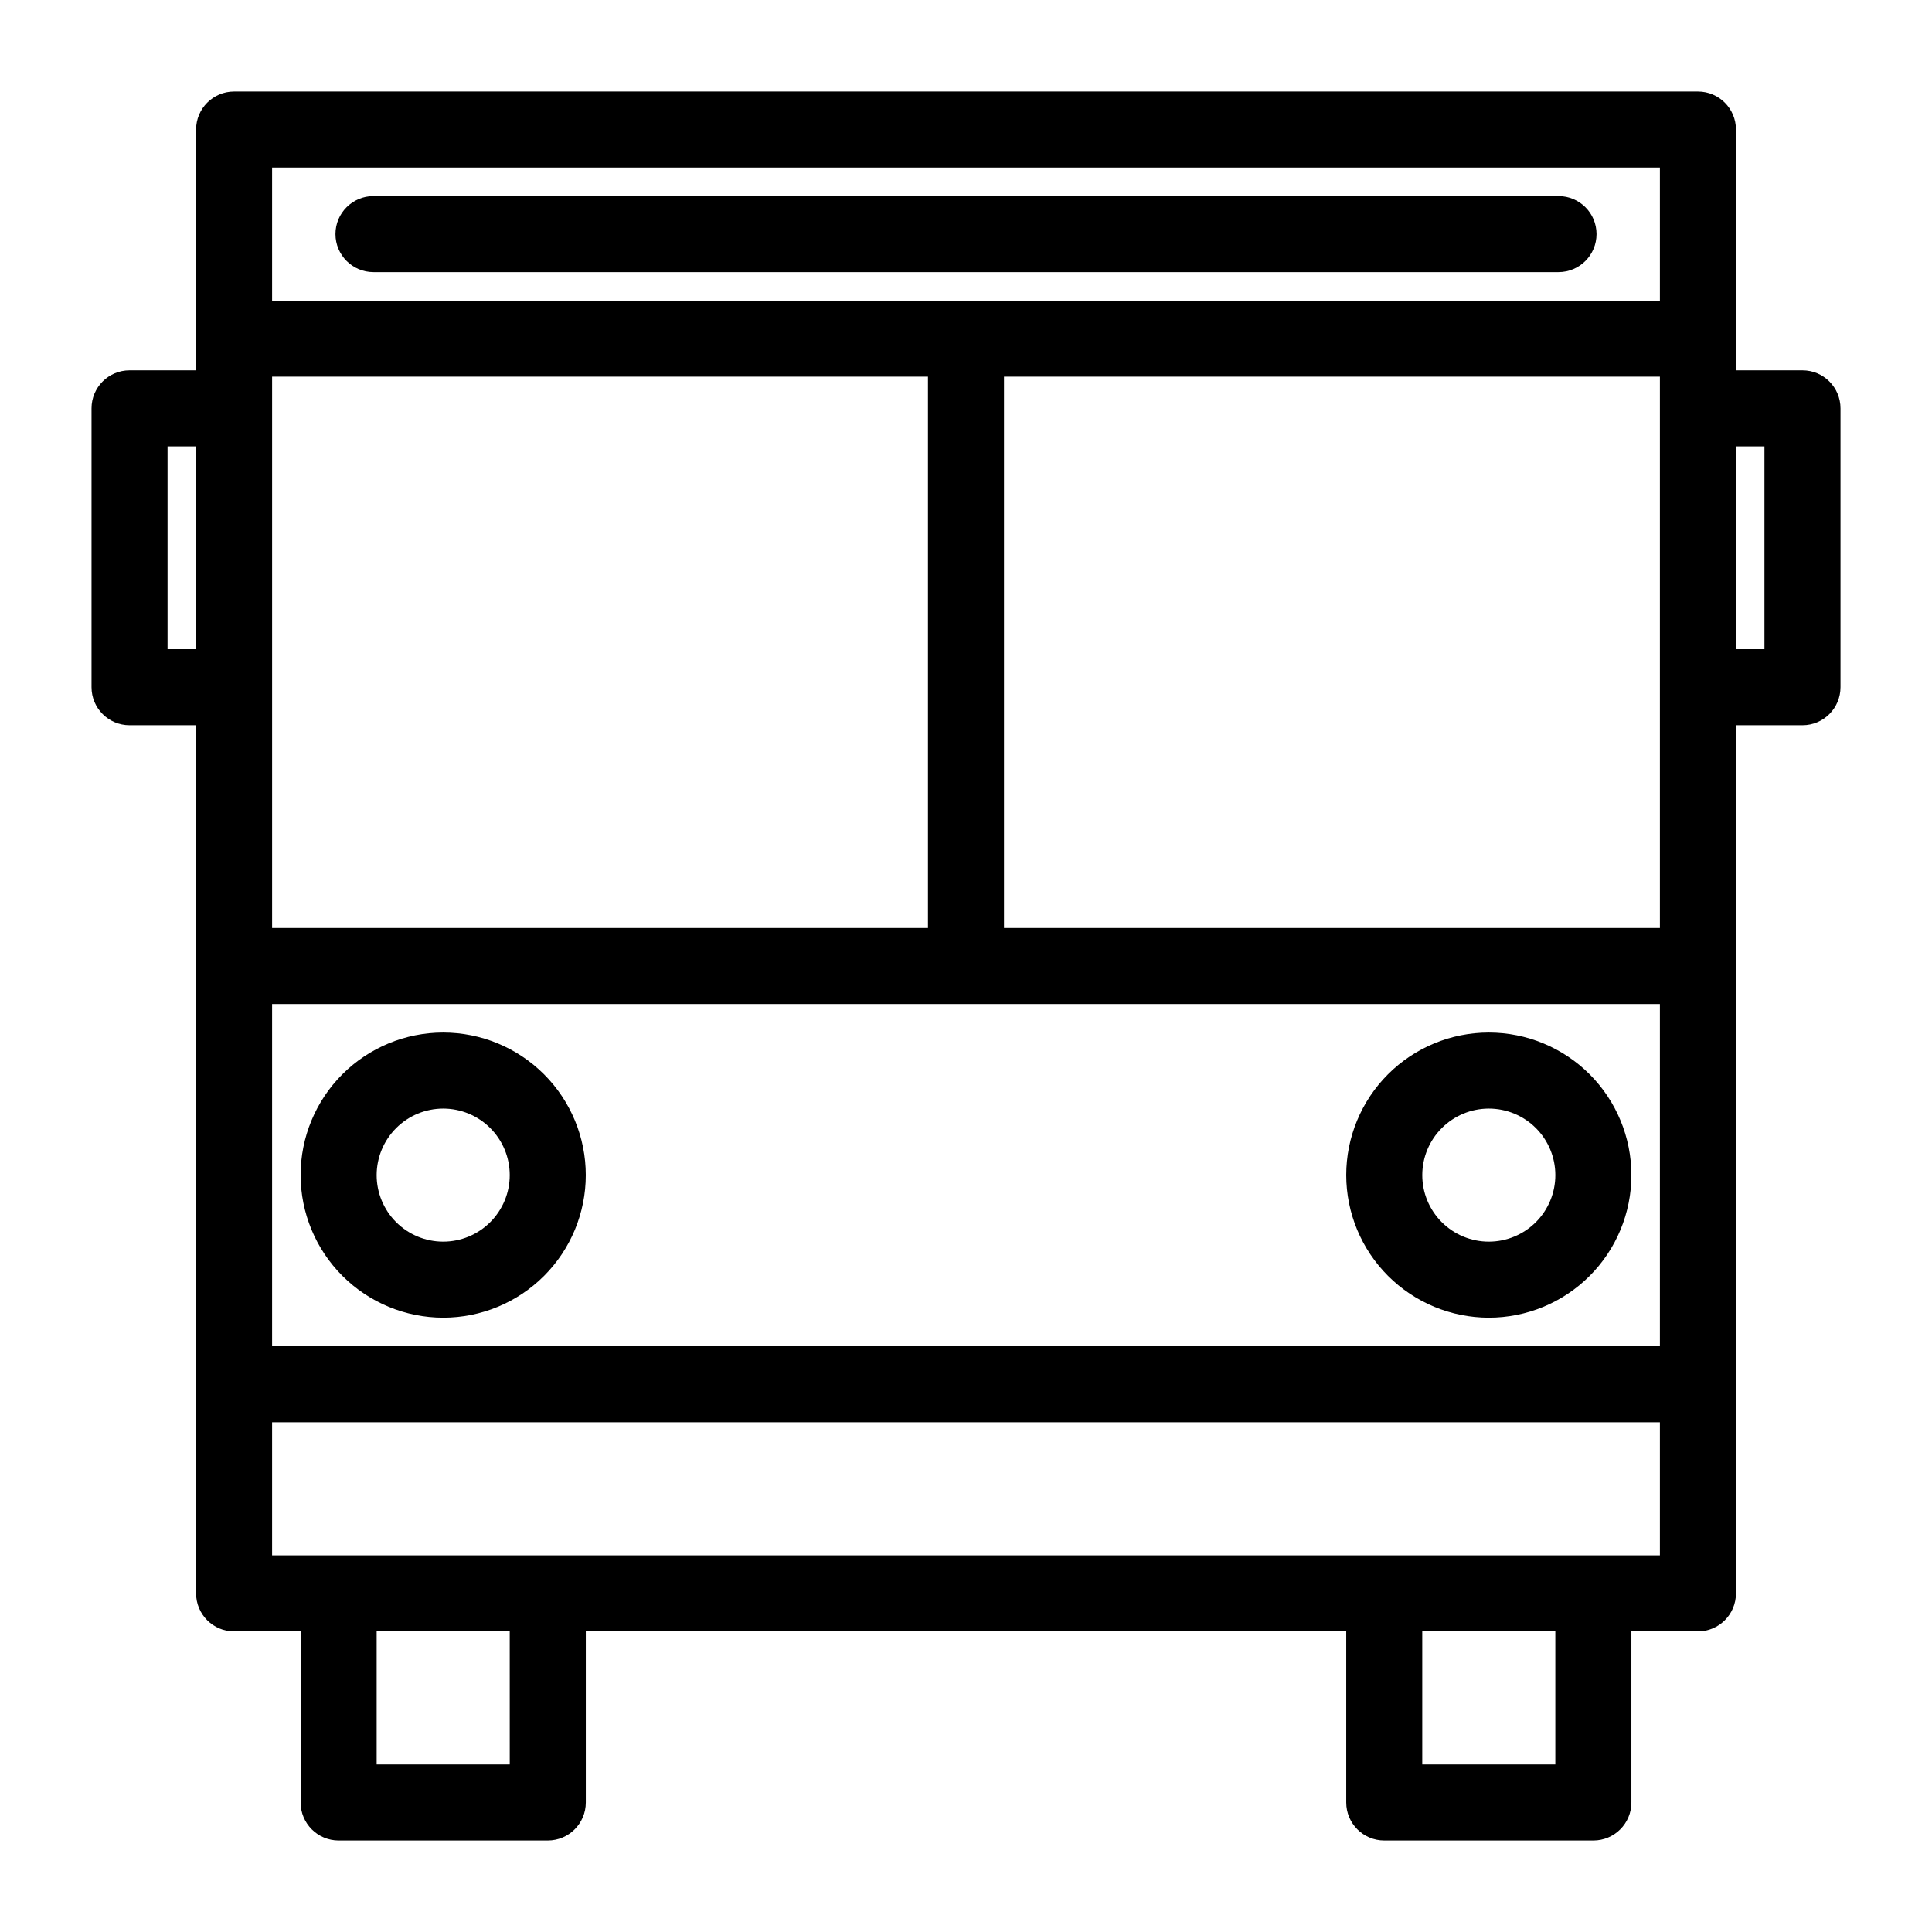 <?xml version="1.0" encoding="UTF-8"?>
<!-- Uploaded to: SVG Repo, www.svgrepo.com, Generator: SVG Repo Mixer Tools -->
<svg fill="#000000" width="800px" height="800px" version="1.1" viewBox="144 144 512 512" xmlns="http://www.w3.org/2000/svg">
 <g>
  <path d="m621.68 242.14h-17.633v-63.812c0-5.566-4.512-10.078-10.078-10.078h-387.93c-5.562 0-10.074 4.512-10.074 10.078v63.812h-17.633c-5.566 0-10.078 4.512-10.078 10.078v73.895-0.004c0 5.566 4.512 10.078 10.078 10.078h17.633v230.07c0 5.566 4.512 10.078 10.074 10.078h17.633v45.344c0 5.562 4.512 10.074 10.078 10.074h55.418c5.566 0 10.078-4.512 10.078-10.074v-45.344h201.52v45.344c0 5.562 4.512 10.074 10.074 10.074h55.418c5.566 0 10.078-4.512 10.078-10.074v-45.344h17.633c5.566 0 10.078-4.512 10.078-10.078v-230.07h17.633c5.562 0 10.074-4.512 10.074-10.078v-73.891c0-5.566-4.512-10.078-10.074-10.078zm-425.72 73.895h-7.559v-53.742h7.559zm20.152-72.215h173.81v146.11h-173.81zm62.977 367.78h-35.27v-35.266h35.266zm277.09 0h-35.266v-35.266h35.266zm27.711-55.418h-367.78v-35.266h367.78zm0-55.418h-367.78v-90.688h367.78zm0-110.84h-173.82v-146.11h173.82zm0-166.26h-367.78v-35.266h367.78zm27.707 92.367h-7.555v-53.742h7.555z"/>
  <path d="m538.55 493.2c10.02 0 19.633-3.981 26.719-11.066 7.086-7.086 11.066-16.699 11.066-26.719 0-10.023-3.981-19.633-11.066-26.719-7.086-7.086-16.699-11.066-26.719-11.066-10.023 0-19.633 3.981-26.719 11.066-7.086 7.086-11.066 16.695-11.066 26.719 0.008 10.02 3.992 19.621 11.078 26.707 7.082 7.082 16.688 11.066 26.707 11.078zm0-55.418c4.676 0 9.16 1.855 12.469 5.164 3.305 3.305 5.164 7.793 5.164 12.469s-1.859 9.16-5.164 12.469c-3.309 3.305-7.793 5.164-12.469 5.164s-9.164-1.859-12.469-5.164c-3.309-3.309-5.164-7.793-5.164-12.469 0.004-4.676 1.863-9.156 5.168-12.461 3.309-3.309 7.789-5.168 12.465-5.172z"/>
  <path d="m261.45 493.2c10.023 0 19.633-3.981 26.719-11.066 7.086-7.086 11.07-16.699 11.07-26.719 0-10.023-3.984-19.633-11.07-26.719-7.086-7.086-16.695-11.066-26.719-11.066-10.02 0-19.629 3.981-26.719 11.066-7.086 7.086-11.066 16.695-11.066 26.719 0.012 10.02 3.996 19.621 11.082 26.707 7.082 7.082 16.688 11.066 26.703 11.078zm0-55.418c4.68 0 9.164 1.855 12.469 5.164 3.309 3.305 5.168 7.793 5.168 12.469s-1.859 9.16-5.168 12.469c-3.305 3.305-7.789 5.164-12.469 5.164-4.676 0-9.16-1.859-12.469-5.164-3.305-3.309-5.164-7.793-5.164-12.469 0.008-4.676 1.867-9.156 5.172-12.461 3.305-3.309 7.789-5.168 12.461-5.172z"/>
  <path d="m242.98 216.11h314.04c5.566 0 10.078-4.512 10.078-10.078 0-5.562-4.512-10.074-10.078-10.074h-314.04c-5.566 0-10.078 4.512-10.078 10.074 0 5.566 4.512 10.078 10.078 10.078z"/>
 </g>
</svg>